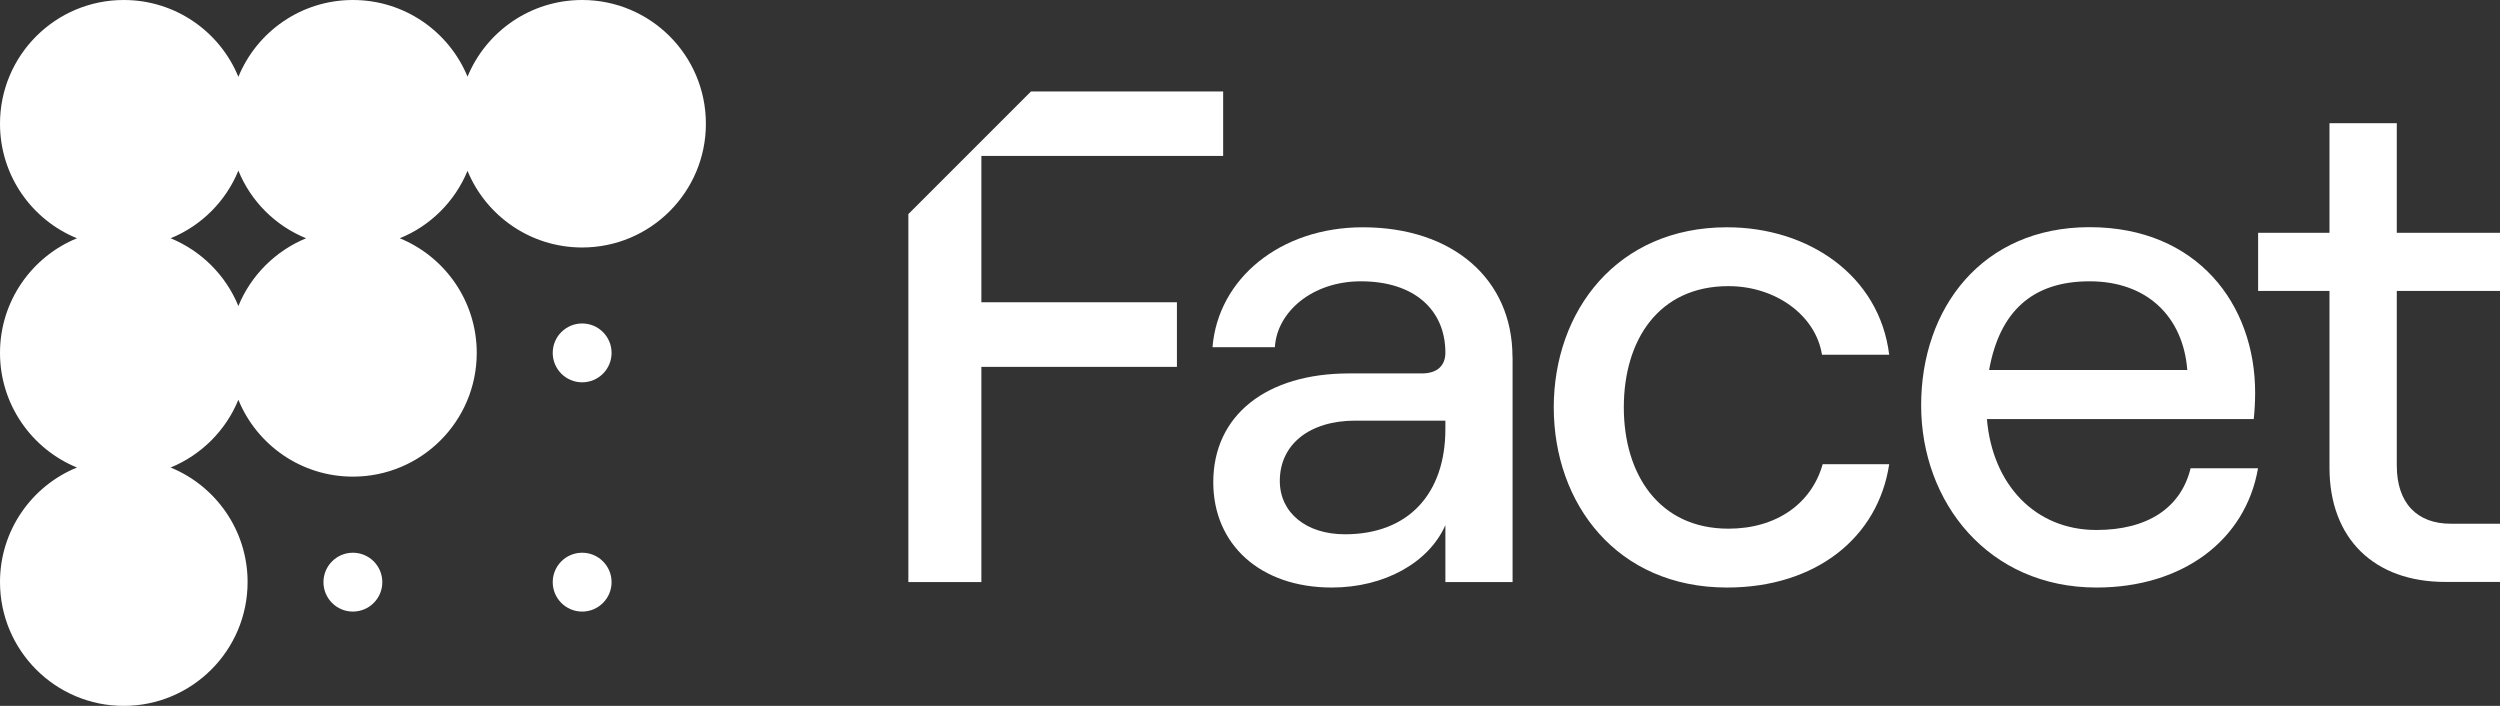 <?xml version="1.0" encoding="UTF-8"?>
<svg id="Layer_2" data-name="Layer 2" xmlns="http://www.w3.org/2000/svg" viewBox="0 0 227.69 64.29">
  <rect x="0" y="0" width="227.69" height="64.29" fill="#333333" stroke="none"/>
  <defs>
    <style>
      .cls-1 {
        fill: #fff;
        stroke-width: 0px;
      }
    </style>
  </defs>
  <g id="Layer_1-2" data-name="Layer 1">
    <g>
      <path class="cls-1" d="M53.02,0c-4.71,0-8.75,2.88-10.44,6.98-1.69-4.1-5.73-6.98-10.44-6.98s-8.75,2.89-10.43,7C20.03,2.89,15.99,0,11.27,0,5.05,0,0,5.04,0,11.27c0,4.72,2.9,8.76,7.01,10.43-4.11,1.68-7.01,5.73-7.01,10.44s2.9,8.76,7.01,10.44c-4.11,1.67-7.01,5.72-7.01,10.43,0,6.23,5.05,11.28,11.27,11.28s11.28-5.05,11.28-11.28c0-4.71-2.9-8.75-7.01-10.43,2.8-1.15,5.03-3.38,6.17-6.17,1.68,4.11,5.72,7,10.43,7,6.23,0,11.28-5.04,11.28-11.27,0-4.71-2.9-8.76-7.01-10.44,2.79-1.13,5.02-3.35,6.17-6.14,1.69,4.1,5.73,6.98,10.44,6.98,6.22,0,11.27-5.04,11.27-11.27S59.24,0,53.02,0ZM21.71,27.87c-1.14-2.79-3.37-5.02-6.17-6.17,2.8-1.14,5.03-3.37,6.17-6.16,1.14,2.8,3.38,5.03,6.17,6.16-2.79,1.15-5.03,3.38-6.17,6.17Z"/>
      <path class="cls-1" d="M53.02,34.82c1.48,0,2.68-1.2,2.68-2.68s-1.2-2.68-2.68-2.68-2.68,1.2-2.68,2.68,1.2,2.68,2.68,2.68Z"/>
      <path class="cls-1" d="M32.14,55.7c1.48,0,2.68-1.2,2.68-2.68s-1.2-2.68-2.68-2.68-2.68,1.2-2.68,2.68,1.2,2.68,2.68,2.68Z"/>
      <path class="cls-1" d="M53.02,55.7c1.48,0,2.68-1.2,2.68-2.68s-1.2-2.68-2.68-2.68-2.68,1.2-2.68,2.68,1.2,2.68,2.68,2.68Z"/>
    </g>
    <g>
      <path class="cls-1" d="M111.4,14.2v-5.87h-17.5l-11.17,11.17v33.51h6.65v-19.6h17.81v-5.88h-17.81v-13.33h22.02Z"/>
      <path class="cls-1" d="M137.76,32.5v20.51h-6.12v-5.18c-1.51,3.41-5.55,5.68-10.35,5.68-6.5,0-10.79-3.91-10.79-9.59,0-6.12,4.86-9.91,12.37-9.91h6.63c1.45,0,2.14-.76,2.14-1.89,0-3.85-2.78-6.5-7.7-6.5-4.42,0-7.64,2.78-7.83,6h-5.68c.51-6.25,6.18-10.92,13.69-10.92,8.2,0,13.63,4.73,13.63,11.8h0ZM131.64,39.07v-.76h-8.2c-4.16,0-6.88,2.15-6.88,5.49,0,2.9,2.4,4.86,5.93,4.86,5.81,0,9.15-3.72,9.15-9.59h0Z"/>
      <path class="cls-1" d="M141.51,37.11c0-8.77,5.74-16.41,15.78-16.41,7.45,0,13.89,4.42,14.77,11.61h-6.12c-.57-3.6-4.23-6.25-8.52-6.25-6.37,0-9.53,4.92-9.53,11.04s3.22,11.05,9.53,11.05c4.35,0,7.57-2.27,8.58-5.87h6.06c-1.01,6.69-6.69,11.23-14.77,11.23-10.04,0-15.78-7.64-15.78-16.41h0Z"/>
      <path class="cls-1" d="M205.65,42.66c-1.14,6.56-6.88,10.85-14.71,10.85-9.85,0-15.97-7.76-15.97-16.6s5.55-16.22,15.34-16.22,15.08,7.01,15.08,15.08c0,.82-.06,1.83-.13,2.4h-24.3c.51,6,4.42,10.1,9.97,10.1,4.67,0,7.7-2.02,8.58-5.62h6.13ZM181.16,33.7h18.05c-.38-4.86-3.66-8.08-8.9-8.08s-8.2,2.78-9.15,8.08Z"/>
      <path class="cls-1" d="M218.29,11.23v9.97h9.4v5.3h-9.4v15.9c0,3.41,1.83,5.3,4.92,5.3h4.48v5.3h-4.99c-6.44,0-10.54-3.91-10.54-10.41v-16.09h-6.5v-5.3h6.5v-9.98h6.13Z"/>
    </g>
  </g>
</svg>